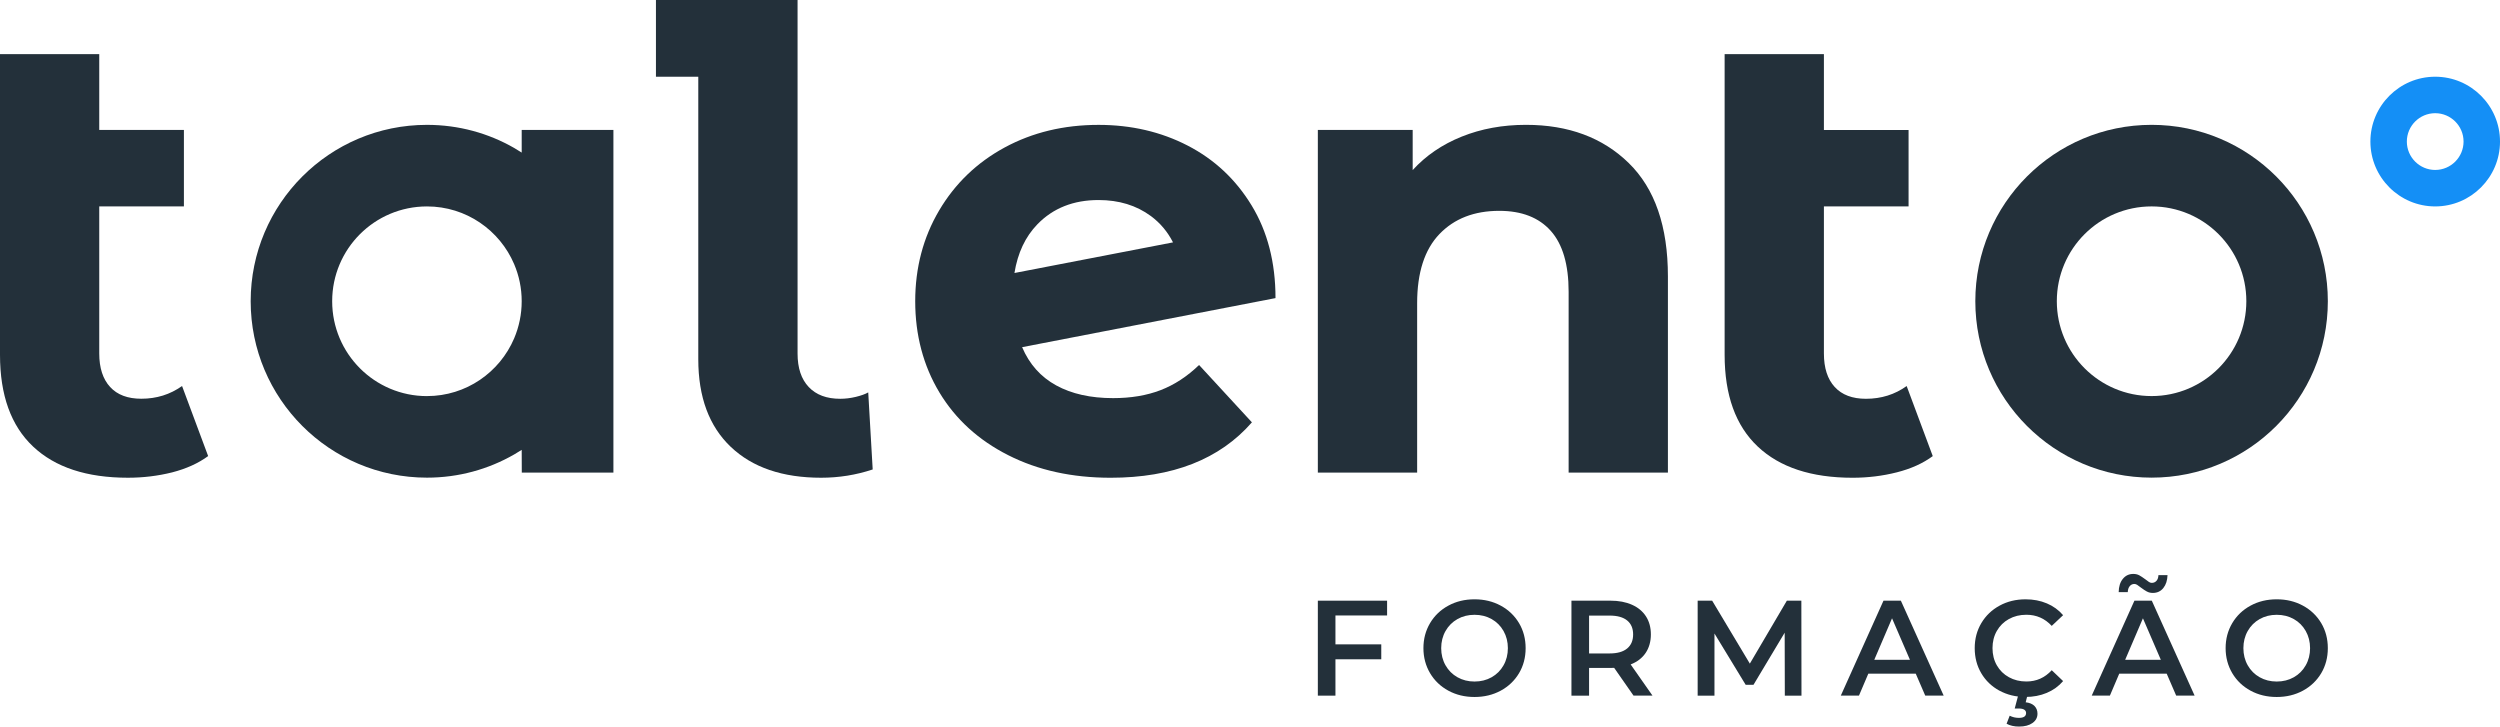 <?xml version="1.0" standalone="no"?>
<!DOCTYPE svg PUBLIC "-//W3C//DTD SVG 1.1//EN" "http://www.w3.org/Graphics/SVG/1.1/DTD/svg11.dtd">
<svg xmlns="http://www.w3.org/2000/svg" id="Camada_1" data-name="Camada 1" viewBox="0 0 1400 406.88" width="1400" height="406.88">
  <defs>
    <style>
      .cls-1 {
        fill: #23303a;
      }

      .cls-2 {
        fill: #148ff6;
      }
    </style>
  </defs>
  <path class="cls-1" d="m656.89,135.73l-88.8,17.15c1.81-11.16,6.06-20.3,12.88-27.31,8.79-9.04,20.2-13.55,34.22-13.55,11.41,0,21.15,2.98,29.23,8.92,5.43,4,9.51,8.98,12.47,14.8m57.39,31.22c0-19.98-4.46-37.28-13.37-51.91-8.91-14.63-20.85-25.8-35.83-33.53-14.97-7.72-31.6-11.59-49.9-11.59-19.49,0-37.01,4.23-52.58,12.66-15.57,8.45-27.8,20.22-36.71,35.31-8.91,15.11-13.37,32.05-13.37,50.84s4.51,36.03,13.54,51.01c9.02,14.98,21.86,26.7,38.5,35.13,16.63,8.45,35.76,12.66,57.38,12.66,34.7,0,61.07-10.34,79.13-31.03l-29.59-32.11c-6.65,6.42-13.84,11.12-21.57,14.09-7.72,2.97-16.57,4.46-26.55,4.46-12.6,0-23.23-2.37-31.9-7.13-8.68-4.76-15.03-11.89-19.07-21.41l141.87-27.47Z"/>
  <path class="cls-1" d="m912.11,91.32c14.61,14.27,21.92,35.44,21.92,63.49v109.86h-55.6v-101.3c0-15.22-3.33-26.58-9.98-34.06-6.66-7.49-16.28-11.24-28.87-11.24-14.02,0-25.19,4.34-33.51,13.02-8.32,8.69-12.47,21.59-12.47,38.71v94.87h-55.61V72.78h53.11v22.46c7.36-8.08,16.51-14.33,27.45-18.73,10.93-4.4,22.93-6.6,36-6.6,23.76,0,42.95,7.13,57.57,21.41"/>
  <path class="cls-1" d="m1082.36,255.41c-5.47,4.05-12.18,7.08-20.15,9.1-7.96,2.02-16.22,3.03-24.77,3.03-23.05,0-40.76-5.82-53.11-17.48-12.36-11.65-18.54-28.77-18.54-51.37V30.32h55.6v42.47h47.41v42.81h-47.41v82.39c0,8.09,2.02,14.33,6.06,18.73,4.04,4.4,9.86,6.6,17.47,6.6,8.55,0,16.16-2.37,22.81-7.14l14.62,39.24Z"/>
  <path class="cls-1" d="m116.56,255.4c-5.49,4.04-12.21,7.08-20.15,9.13-7.99,2-16.24,3-24.77,3-23.05,0-40.74-5.81-53.13-17.48C6.17,238.42,0,221.3,0,198.69V30.32h55.58v42.46h47.41v42.82h-47.41v82.36c0,8.08,2.04,14.35,6.08,18.75,4.04,4.4,9.85,6.58,17.47,6.58,8.53,0,16.15-2.36,22.82-7.13l14.61,39.23Z"/>
  <path class="cls-1" d="m239.11,221.82c-29.31,0-53.09-23.79-53.09-53.13s23.77-53.09,53.09-53.09c21.96,0,40.74,13.35,48.82,32.33,2.72,6.4,4.22,13.4,4.22,20.75s-1.5,14.39-4.22,20.8c-8.08,18.98-26.86,32.33-48.82,32.33m53.04-149.04v12.68c-1.39-.89-2.78-1.77-4.22-2.59-14.38-8.26-31.08-12.94-48.82-12.94-54.54,0-98.73,44.23-98.73,98.76s44.19,98.81,98.73,98.81c17.74,0,34.44-4.72,48.82-12.99,1.44-.82,2.83-1.7,4.22-2.58l.05,12.74h51.31V72.78h-51.36Z"/>
  <path class="cls-2" d="m1379.59,79.28c0,8.76-7.13,15.89-15.88,15.89s-15.88-7.13-15.88-15.89,7.12-15.89,15.88-15.89,15.88,7.13,15.88,15.89m-15.88-36.32c-20.01,0-36.29,16.29-36.29,36.32s16.28,36.32,36.29,36.32,36.29-16.29,36.29-36.32-16.28-36.32-36.29-36.32"/>
  <path class="cls-1" d="m488.71,262.91l-2.5-43.16c-1.67.95-3.98,1.78-6.95,2.5-2.98.71-5.88,1.07-8.73,1.07-7.61,0-13.49-2.19-17.65-6.6-4.16-4.4-6.24-10.64-6.24-18.73V0h-79.31v42.96h23.71v158.22c0,21.17,6.06,37.52,18.18,49.05,12.12,11.54,28.99,17.3,50.62,17.3,9.98,0,19.61-1.55,28.87-4.64"/>
  <path class="cls-1" d="m1204.91,221.8c-29.31,0-53.09-23.79-53.09-53.13s23.77-53.08,53.09-53.08,53.04,23.79,53.04,53.08-23.73,53.13-53.04,53.13m0-151.89c-54.54,0-98.73,44.23-98.73,98.76s44.19,98.81,98.73,98.81,98.68-44.23,98.68-98.81-44.19-98.76-98.68-98.76"/>
  <g>
    <polygon class="cls-1" points="747.85 344.66 747.85 360.84 773.51 360.84 773.51 369.2 747.85 369.2 747.85 389.56 737.99 389.56 737.99 336.38 776.77 336.38 776.77 344.66 747.85 344.66"/>
    <path class="cls-1" d="m835.31,379.26c2.83-1.6,5.06-3.82,6.67-6.68,1.62-2.86,2.43-6.07,2.43-9.61s-.81-6.74-2.43-9.61c-1.62-2.86-3.85-5.09-6.67-6.68-2.84-1.6-6.03-2.39-9.57-2.39s-6.73.79-9.56,2.39c-2.83,1.6-5.06,3.83-6.68,6.68-1.62,2.86-2.43,6.07-2.43,9.61s.81,6.75,2.43,9.61c1.62,2.86,3.85,5.09,6.68,6.68,2.83,1.6,6.02,2.4,9.56,2.4s6.73-.8,9.57-2.4m-24.22,7.52c-4.35-2.36-7.77-5.62-10.25-9.8-2.47-4.18-3.72-8.86-3.72-14.02s1.24-9.83,3.72-14.02c2.48-4.17,5.9-7.44,10.25-9.79,4.34-2.36,9.23-3.54,14.64-3.54s10.31,1.18,14.66,3.54c4.35,2.35,7.76,5.61,10.25,9.76,2.47,4.15,3.71,8.84,3.71,14.05s-1.24,9.91-3.71,14.06c-2.49,4.15-5.9,7.4-10.25,9.76-4.35,2.35-9.23,3.53-14.66,3.53s-10.3-1.18-14.64-3.53"/>
    <path class="cls-1" d="m911.21,347.47c-2.23-1.82-5.49-2.74-9.79-2.74h-11.54v21.2h11.54c4.3,0,7.56-.93,9.79-2.78,2.23-1.85,3.34-4.47,3.34-7.86s-1.11-6-3.34-7.82m3.57,42.09l-10.86-15.57c-.45.05-1.14.07-2.05.07h-11.99v15.5h-9.87v-53.18h21.85c4.61,0,8.62.76,12.04,2.28,3.42,1.52,6.03,3.7,7.86,6.54,1.82,2.84,2.73,6.21,2.73,10.1s-.98,7.44-2.92,10.33c-1.95,2.88-4.74,5.04-8.4,6.46l12.23,17.47h-10.63Z"/>
    <polygon class="cls-1" points="999.5 389.56 999.42 354.31 981.96 383.48 977.57 383.48 960.1 354.76 960.1 389.56 950.69 389.56 950.69 336.38 958.81 336.38 979.91 371.63 1000.64 336.38 1008.76 336.38 1008.83 389.56 999.5 389.56"/>
    <path class="cls-1" d="m1069.57,369.5l-10.03-23.25-9.95,23.25h19.97Zm3.26,7.75h-26.57l-5.24,12.3h-10.17l23.91-53.18h9.72l23.98,53.18h-10.32l-5.32-12.3Z"/>
    <path class="cls-1" d="m1123.69,405.29l1.74-4.49c1.58.81,3.29,1.21,5.16,1.21,2.69,0,4.02-.91,4.02-2.73,0-.76-.33-1.37-.98-1.82-.67-.45-1.68-.69-3.04-.69h-2.35l2.05-7.74h5.16l-1.06,4.25c2.18.25,3.82.95,4.94,2.09,1.11,1.14,1.66,2.57,1.66,4.29,0,2.18-.94,3.92-2.81,5.24-1.87,1.32-4.38,1.98-7.51,1.98-2.73,0-5.06-.53-6.99-1.59m-3.99-18.5c-4.32-2.36-7.72-5.61-10.17-9.76-2.45-4.15-3.68-8.84-3.68-14.06s1.24-9.89,3.72-14.05c2.47-4.15,5.88-7.41,10.21-9.76,4.33-2.36,9.17-3.54,14.54-3.54,4.35,0,8.32.76,11.92,2.28,3.59,1.51,6.63,3.72,9.11,6.6l-6.37,6c-3.85-4.15-8.58-6.23-14.2-6.23-3.64,0-6.91.79-9.79,2.39-2.88,1.6-5.14,3.82-6.75,6.65-1.62,2.84-2.43,6.05-2.43,9.64s.81,6.82,2.43,9.65c1.62,2.84,3.87,5.05,6.75,6.64,2.88,1.6,6.15,2.4,9.79,2.4,5.62,0,10.35-2.1,14.2-6.31l6.37,6.08c-2.48,2.89-5.53,5.09-9.15,6.61-3.62,1.52-7.6,2.28-11.96,2.28-5.37,0-10.21-1.18-14.54-3.53"/>
    <path class="cls-1" d="m1210.07,369.5l-10.03-23.25-9.95,23.25h19.97Zm-7.78-38.22c-.94-.5-2.09-1.26-3.45-2.28-.81-.66-1.48-1.15-2.02-1.48-.53-.33-1.04-.5-1.56-.5-1.06,0-1.93.41-2.61,1.22-.68.81-1.05,1.92-1.1,3.34h-5.09c.05-3.09.82-5.55,2.32-7.4,1.49-1.85,3.45-2.78,5.88-2.78,1.26,0,2.37.26,3.31.76.93.51,2.08,1.27,3.45,2.28.81.65,1.48,1.15,2.02,1.48.53.33,1.05.49,1.56.49,1.06,0,1.94-.38,2.62-1.14.69-.76,1.05-1.82,1.1-3.19h5.09c-.11,2.99-.88,5.39-2.35,7.22-1.47,1.82-3.41,2.74-5.85,2.74-1.26,0-2.36-.25-3.3-.77m11.04,45.97h-26.57l-5.24,12.3h-10.17l23.91-53.18h9.72l23.98,53.18h-10.32l-5.32-12.3Z"/>
    <path class="cls-1" d="m1284.54,379.26c2.83-1.6,5.06-3.82,6.67-6.68,1.62-2.86,2.43-6.07,2.43-9.61s-.81-6.74-2.43-9.61c-1.62-2.86-3.85-5.09-6.67-6.68-2.84-1.6-6.03-2.39-9.57-2.39s-6.73.79-9.56,2.39c-2.83,1.6-5.06,3.83-6.68,6.68-1.62,2.86-2.43,6.07-2.43,9.61s.81,6.75,2.43,9.61c1.62,2.86,3.85,5.09,6.68,6.68,2.83,1.6,6.02,2.4,9.56,2.4s6.73-.8,9.57-2.4m-24.22,7.52c-4.35-2.36-7.77-5.62-10.25-9.8-2.47-4.18-3.72-8.86-3.72-14.02s1.24-9.83,3.72-14.02c2.48-4.17,5.9-7.44,10.25-9.79,4.34-2.36,9.23-3.54,14.64-3.54s10.31,1.18,14.66,3.54c4.35,2.35,7.76,5.61,10.25,9.76,2.47,4.15,3.71,8.84,3.71,14.05s-1.24,9.91-3.71,14.06c-2.49,4.15-5.9,7.4-10.25,9.76-4.35,2.35-9.23,3.53-14.66,3.53s-10.3-1.18-14.64-3.53"/>
  </g>
</svg>